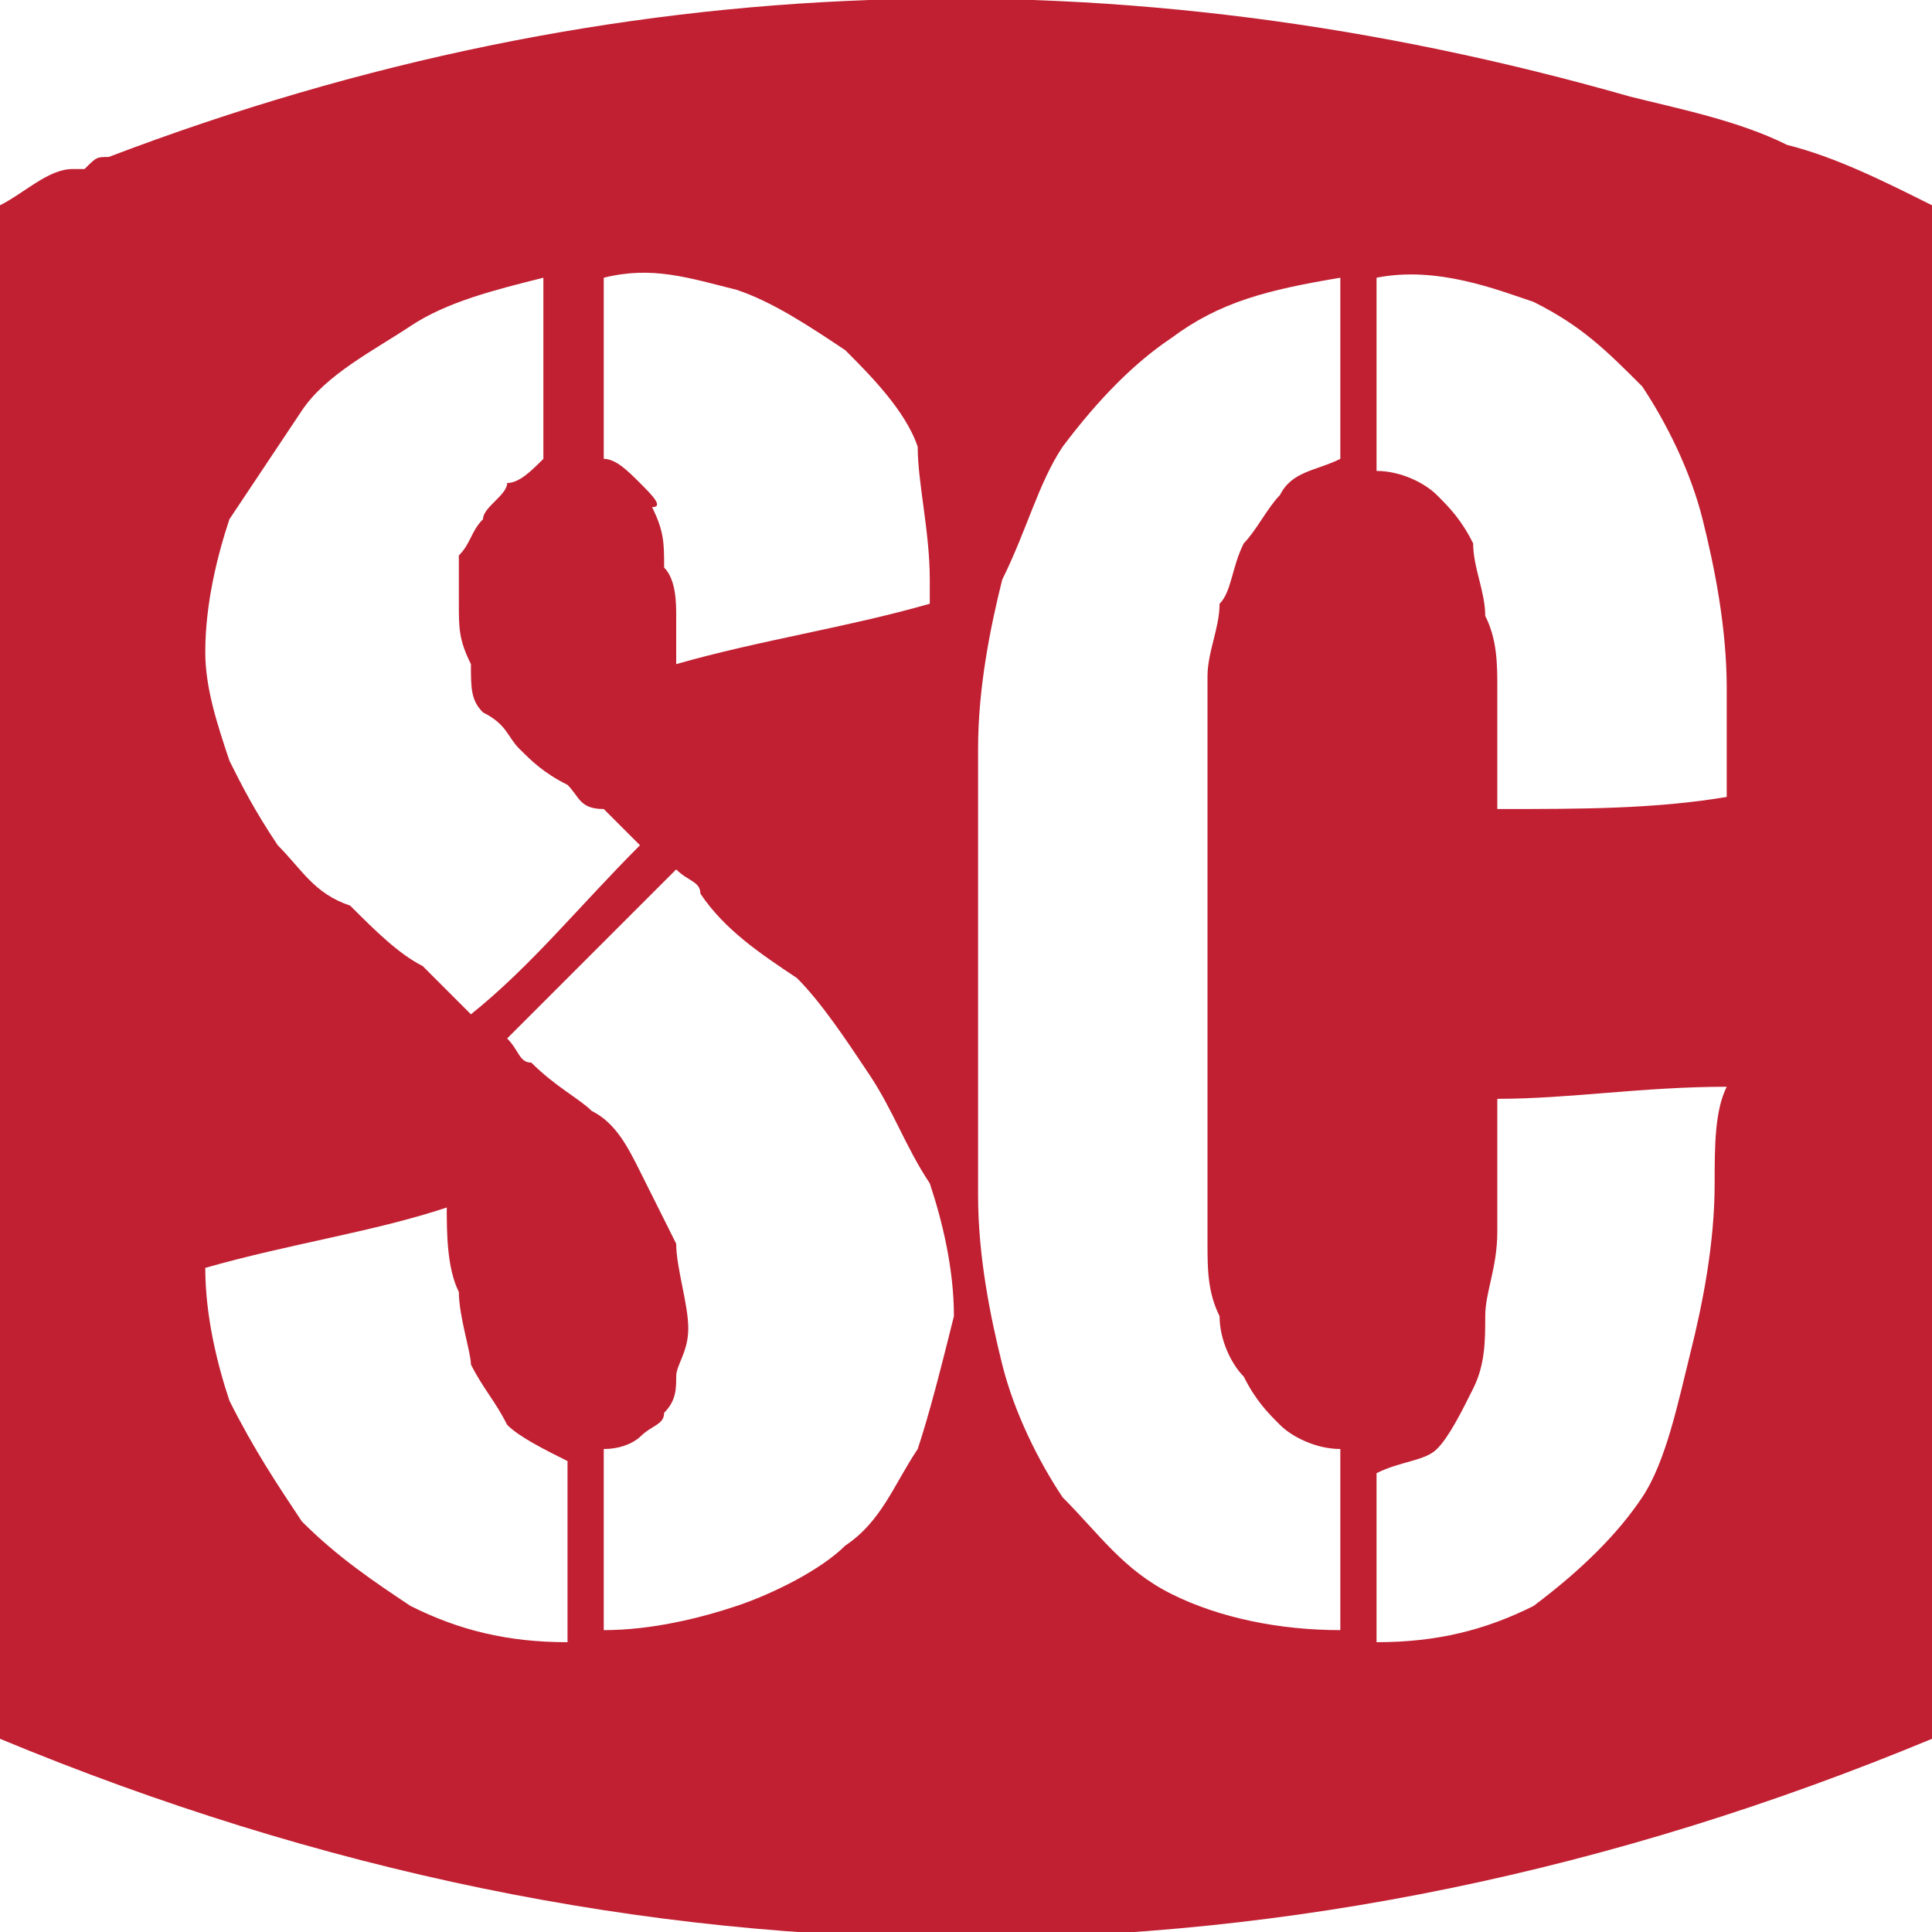 <?xml version="1.0" encoding="utf-8"?>
<!-- Generator: Adobe Illustrator 26.0.1, SVG Export Plug-In . SVG Version: 6.00 Build 0)  -->
<svg version="1.1" id="_x35_" xmlns="http://www.w3.org/2000/svg" xmlns:xlink="http://www.w3.org/1999/xlink" x="0px" y="0px"
	 viewBox="0 0 16 16" style="enable-background:new 0 0 16 16;" xml:space="preserve">
<style type="text/css">
	.st0{fill:#C12032;}
</style>
<path class="st0" d="M14.8,1.2c-0.4-0.2-0.9-0.3-1.3-0.4C9.3-0.4,5.1-0.3,0.9,1.3C0.8,1.3,0.8,1.3,0.7,1.4H0.6
	C0.4,1.4,0.2,1.6,0,1.7v3.8v5.7v3.2c5.3,2.2,10.7,2.2,16,0v-3.2V5.4V1.7C15.6,1.5,15.2,1.3,14.8,1.2z M5,2.3c0.4-0.1,0.7,0,1.1,0.1
	c0.3,0.1,0.6,0.3,0.9,0.5c0.2,0.2,0.5,0.5,0.6,0.8C7.6,4,7.7,4.4,7.7,4.8c0,0.1,0,0.2,0,0.2C7,5.2,6.3,5.3,5.6,5.5
	c0-0.1,0-0.1,0-0.2c0-0.1,0-0.1,0-0.2c0-0.1,0-0.3-0.1-0.4c0-0.2,0-0.3-0.1-0.5C5.5,4.2,5.4,4.1,5.3,4C5.2,3.9,5.1,3.8,5,3.8
	C5,3.3,5,2.8,5,2.3z M1.9,4.3C2.1,4,2.3,3.7,2.5,3.4c0.2-0.3,0.6-0.5,0.9-0.7c0.3-0.2,0.7-0.3,1.1-0.4c0,0.5,0,1,0,1.5
	C4.4,3.9,4.3,4,4.2,4C4.2,4.1,4,4.2,4,4.3C3.9,4.4,3.9,4.5,3.8,4.6C3.8,4.7,3.8,4.8,3.8,5c0,0.2,0,0.3,0.1,0.5
	C3.9,5.7,3.9,5.8,4,5.9C4.2,6,4.2,6.1,4.3,6.2s0.2,0.2,0.4,0.3C4.8,6.6,4.8,6.7,5,6.7C5.1,6.8,5.2,6.9,5.3,7C4.8,7.5,4.4,8,3.9,8.4
	C3.8,8.3,3.7,8.2,3.5,8C3.3,7.9,3.1,7.7,2.9,7.5C2.6,7.4,2.5,7.2,2.3,7C2.1,6.7,2,6.5,1.9,6.3C1.8,6,1.7,5.7,1.7,5.4
	C1.7,5,1.8,4.6,1.9,4.3z M4.7,13.6c-0.5,0-0.9-0.1-1.3-0.3c-0.3-0.2-0.6-0.4-0.9-0.7c-0.2-0.3-0.4-0.6-0.6-1
	c-0.1-0.3-0.2-0.7-0.2-1.1c0.7-0.2,1.4-0.3,2-0.5c0,0.2,0,0.5,0.1,0.7c0,0.2,0.1,0.5,0.1,0.6c0.1,0.2,0.2,0.3,0.3,0.5
	c0.1,0.1,0.3,0.2,0.5,0.3C4.7,12.6,4.7,13.1,4.7,13.6z M7.6,12c-0.2,0.3-0.3,0.6-0.6,0.8c-0.2,0.2-0.6,0.4-0.9,0.5
	c-0.3,0.1-0.7,0.2-1.1,0.2c0-0.5,0-1,0-1.5c0.2,0,0.3-0.1,0.3-0.1c0.1-0.1,0.2-0.1,0.2-0.2c0.1-0.1,0.1-0.2,0.1-0.3
	c0-0.1,0.1-0.2,0.1-0.4c0-0.2-0.1-0.5-0.1-0.7c-0.1-0.2-0.2-0.4-0.3-0.6C5.2,9.5,5.1,9.3,4.9,9.2C4.8,9.1,4.6,9,4.4,8.8
	C4.3,8.8,4.3,8.7,4.2,8.6c0.5-0.5,0.9-0.9,1.4-1.4c0.1,0.1,0.2,0.1,0.2,0.2C6,7.7,6.3,7.9,6.6,8.1C6.8,8.3,7,8.6,7.2,8.9
	c0.2,0.3,0.3,0.6,0.5,0.9c0.1,0.3,0.2,0.7,0.2,1.1C7.8,11.3,7.7,11.7,7.6,12z M11.1,3.8c-0.2,0.1-0.4,0.1-0.5,0.3
	c-0.1,0.1-0.2,0.3-0.3,0.4c-0.1,0.2-0.1,0.4-0.2,0.5c0,0.2-0.1,0.4-0.1,0.6c0,1.5,0,3.1,0,4.7c0,0.2,0,0.4,0.1,0.6
	c0,0.2,0.1,0.4,0.2,0.5c0.1,0.2,0.2,0.3,0.3,0.4c0.1,0.1,0.3,0.2,0.5,0.2c0,0.5,0,1,0,1.5c-0.5,0-1-0.1-1.4-0.3
	c-0.4-0.2-0.6-0.5-0.9-0.8c-0.2-0.3-0.4-0.7-0.5-1.1c-0.1-0.4-0.2-0.9-0.2-1.4c0-1.2,0-2.4,0-3.7c0-0.5,0.1-1,0.2-1.4
	C8.5,4.4,8.6,4,8.8,3.7C9.1,3.3,9.4,3,9.7,2.8c0.4-0.3,0.8-0.4,1.4-0.5C11.1,2.8,11.1,3.4,11.1,3.8z M11.4,2.3
	c0.5-0.1,1,0.1,1.3,0.2c0.4,0.2,0.6,0.4,0.9,0.7c0.2,0.3,0.4,0.7,0.5,1.1s0.2,0.9,0.2,1.4c0,0.3,0,0.6,0,0.9
	c-0.6,0.1-1.2,0.1-1.9,0.1c0-0.3,0-0.6,0-1c0-0.2,0-0.4-0.1-0.6c0-0.2-0.1-0.4-0.1-0.6c-0.1-0.2-0.2-0.3-0.3-0.4
	c-0.1-0.1-0.3-0.2-0.5-0.2C11.4,3.3,11.4,2.8,11.4,2.3z M14.2,9.8c0,0.5-0.1,1-0.2,1.4s-0.2,0.9-0.4,1.2c-0.2,0.3-0.5,0.6-0.9,0.9
	c-0.4,0.2-0.8,0.3-1.3,0.3c0-0.4,0-0.9,0-1.4c0.2-0.1,0.4-0.1,0.5-0.2c0.1-0.1,0.2-0.3,0.3-0.5c0.1-0.2,0.1-0.4,0.1-0.6
	c0-0.2,0.1-0.4,0.1-0.7c0-0.4,0-0.7,0-1.1c0.6,0,1.2-0.1,1.9-0.1C14.2,9.2,14.2,9.5,14.2,9.8z"/>
</svg>
